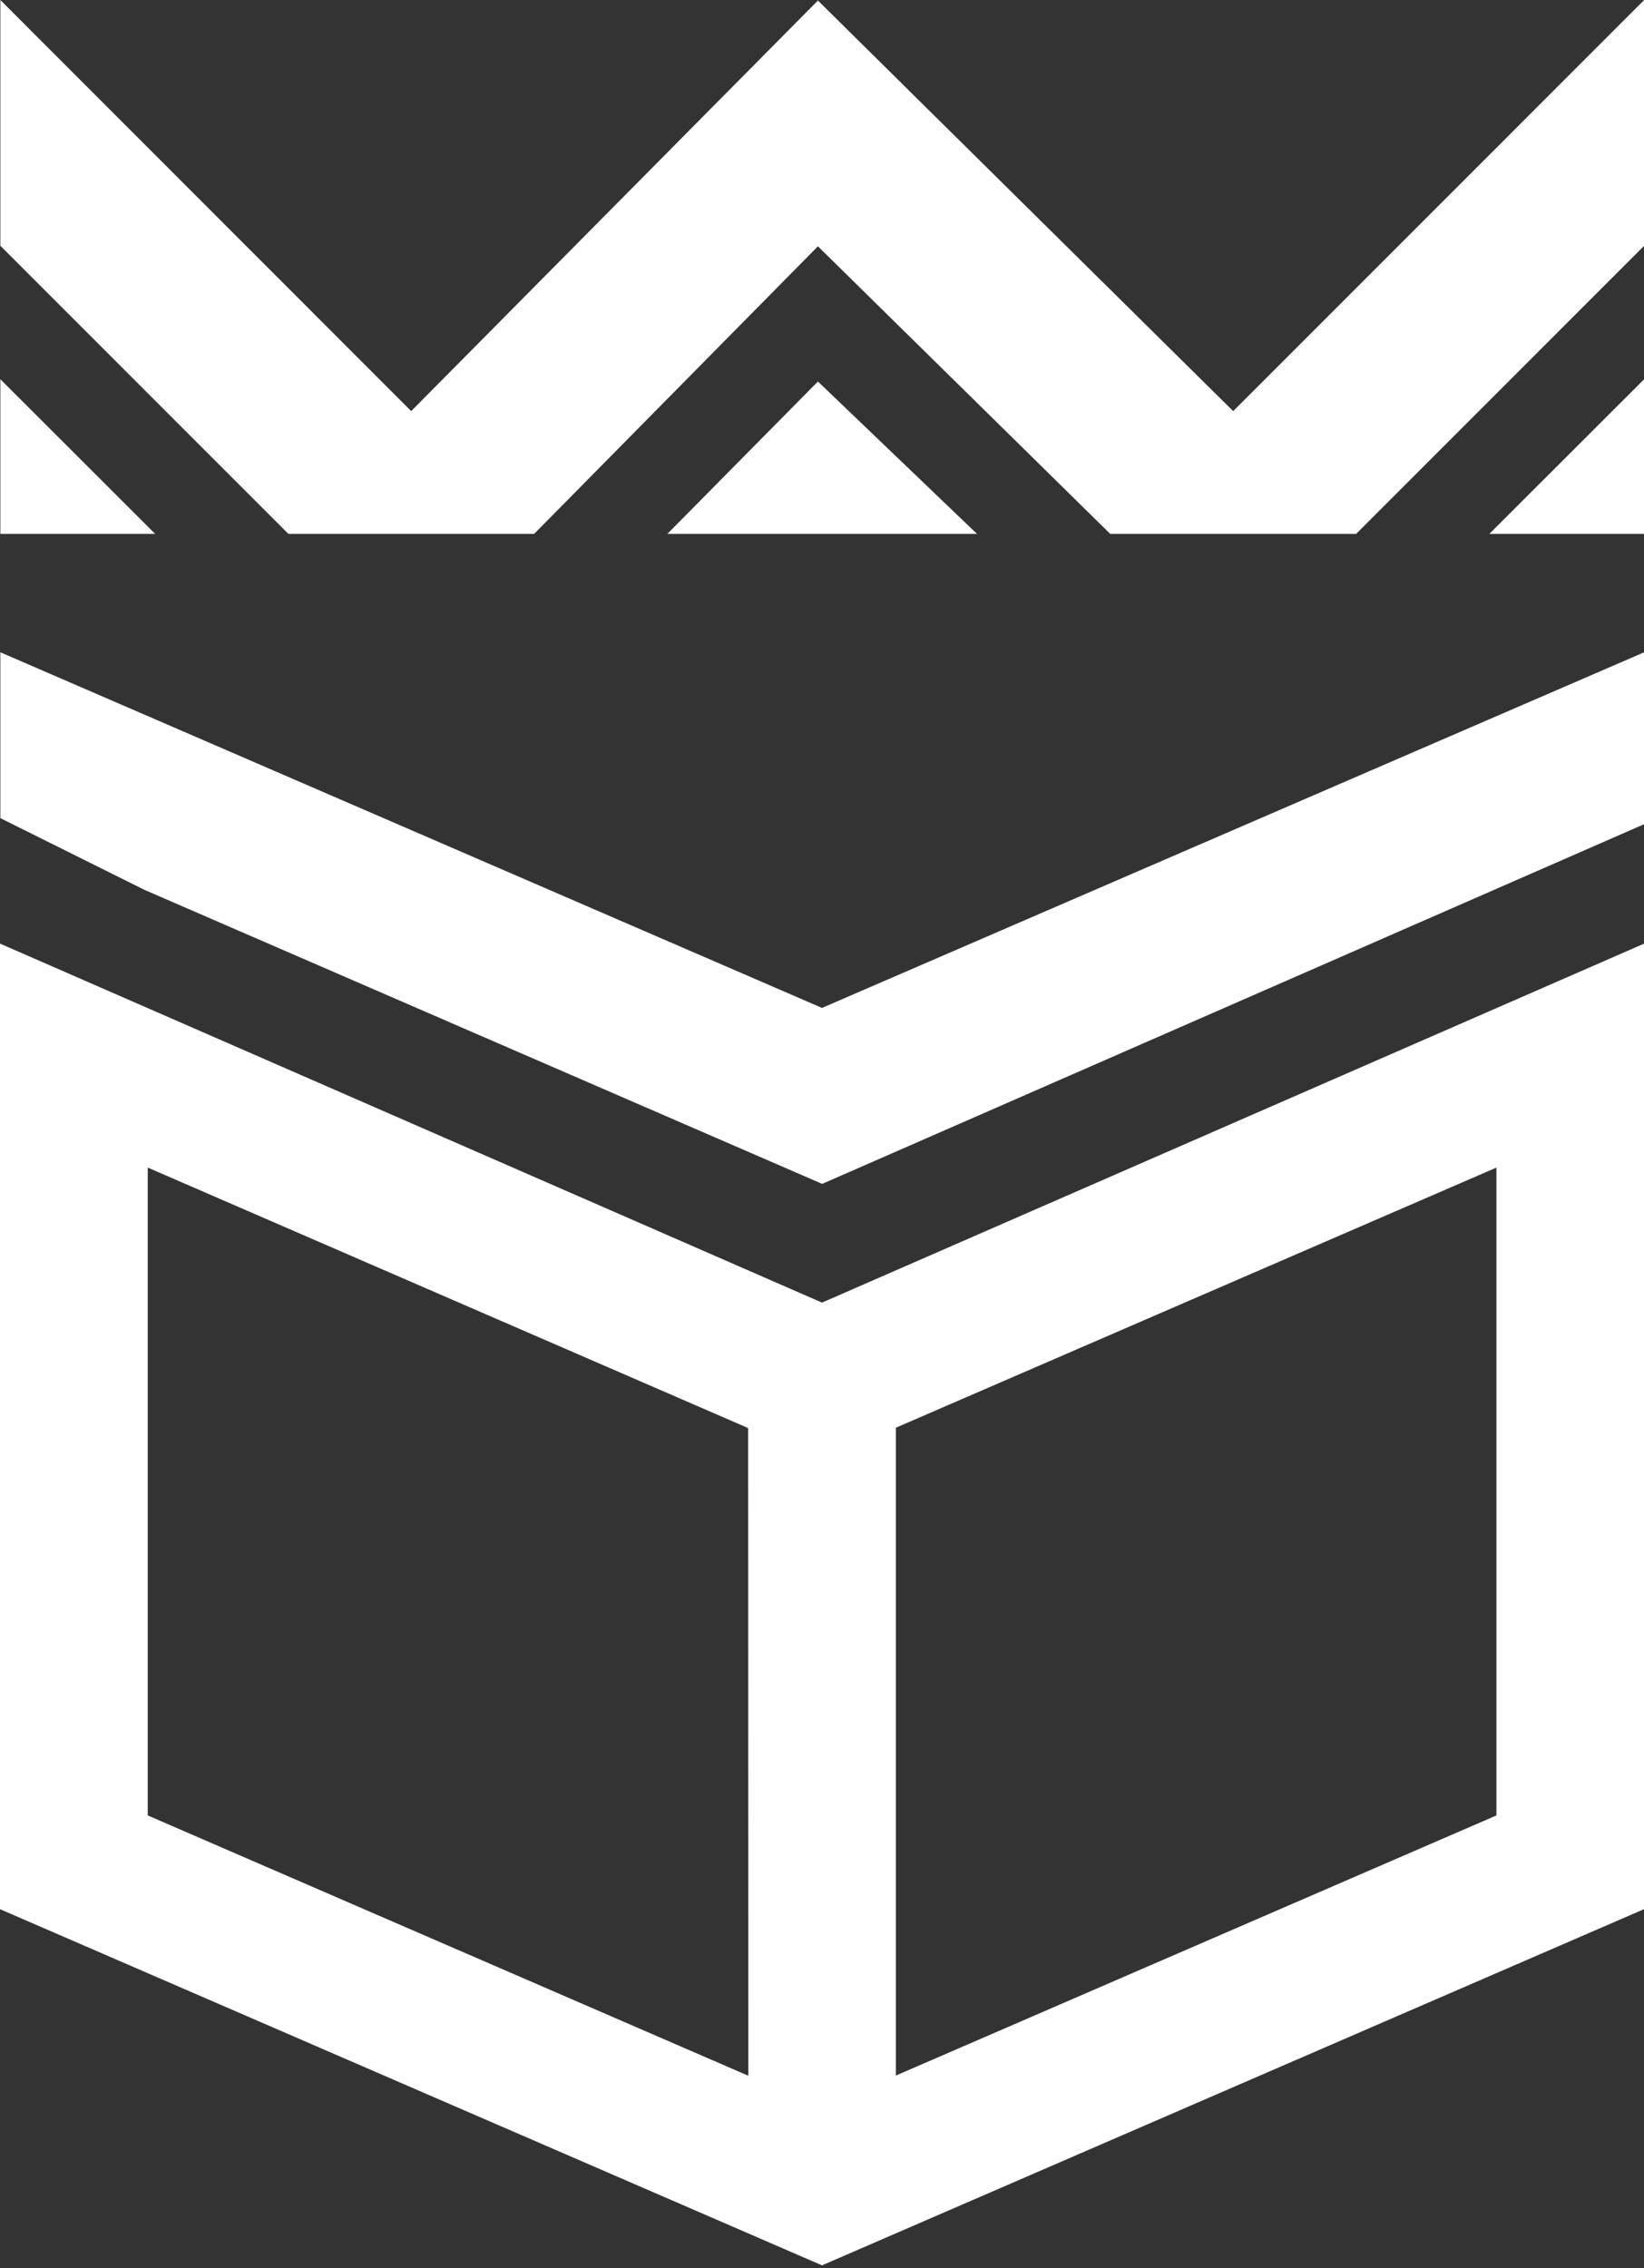   
<svg xmlns="http://www.w3.org/2000/svg"  id="UKD_LOGO" data-name="UKD_LOGO" viewBox="0 0 92.8 128">
  <rect x="0" y="0" width="92.8" height="128" fill="#333333" stroke="none"/>
  <defs><style>.fill{fill:#901825;}</style></defs>
  <polygon style="fill:white" class="fill" points="30.15 30.13 46.17 13.9 62.67 30.13 76.55 30.13 92.81 13.87 92.81 0 69.61 23.2 46.17 0.03 23.21 23.2 0.02 0 0.02 13.87 16.28 30.13 30.15 30.13"/>
  <polygon style="fill:white" class="fill" points="37.67 30.13 46.41 30.13 55.15 30.13 46.17 21.53 37.67 30.13"/>
  <polygon style="fill:white" class="fill" points="0.02 21.4 0.02 30.13 8.76 30.13 0.02 21.4"/>
  <polygon style="fill:white" class="fill" points="92.81 21.4 92.81 30.13 84.07 30.13 92.81 21.4"/>
  <polygon style="fill:white" class="fill" points="0.02 36.81 0.02 46.17 8.16 50.22 46.41 66.81 92.81 46.51 92.81 36.81 46.4 56.88 0.02 36.81"/>
  <path style="fill:white" class="fill" d="M92.81,53.25,46.4,73.51,0,53.25v54.49l46.4,20.1h0l46.4-20.1ZM42.24,117.14,8.34,102.45V65.89l33.89,14.7Zm42.23-14.69-33.9,14.68V80.57l33.9-14.68Z"/>
</svg>